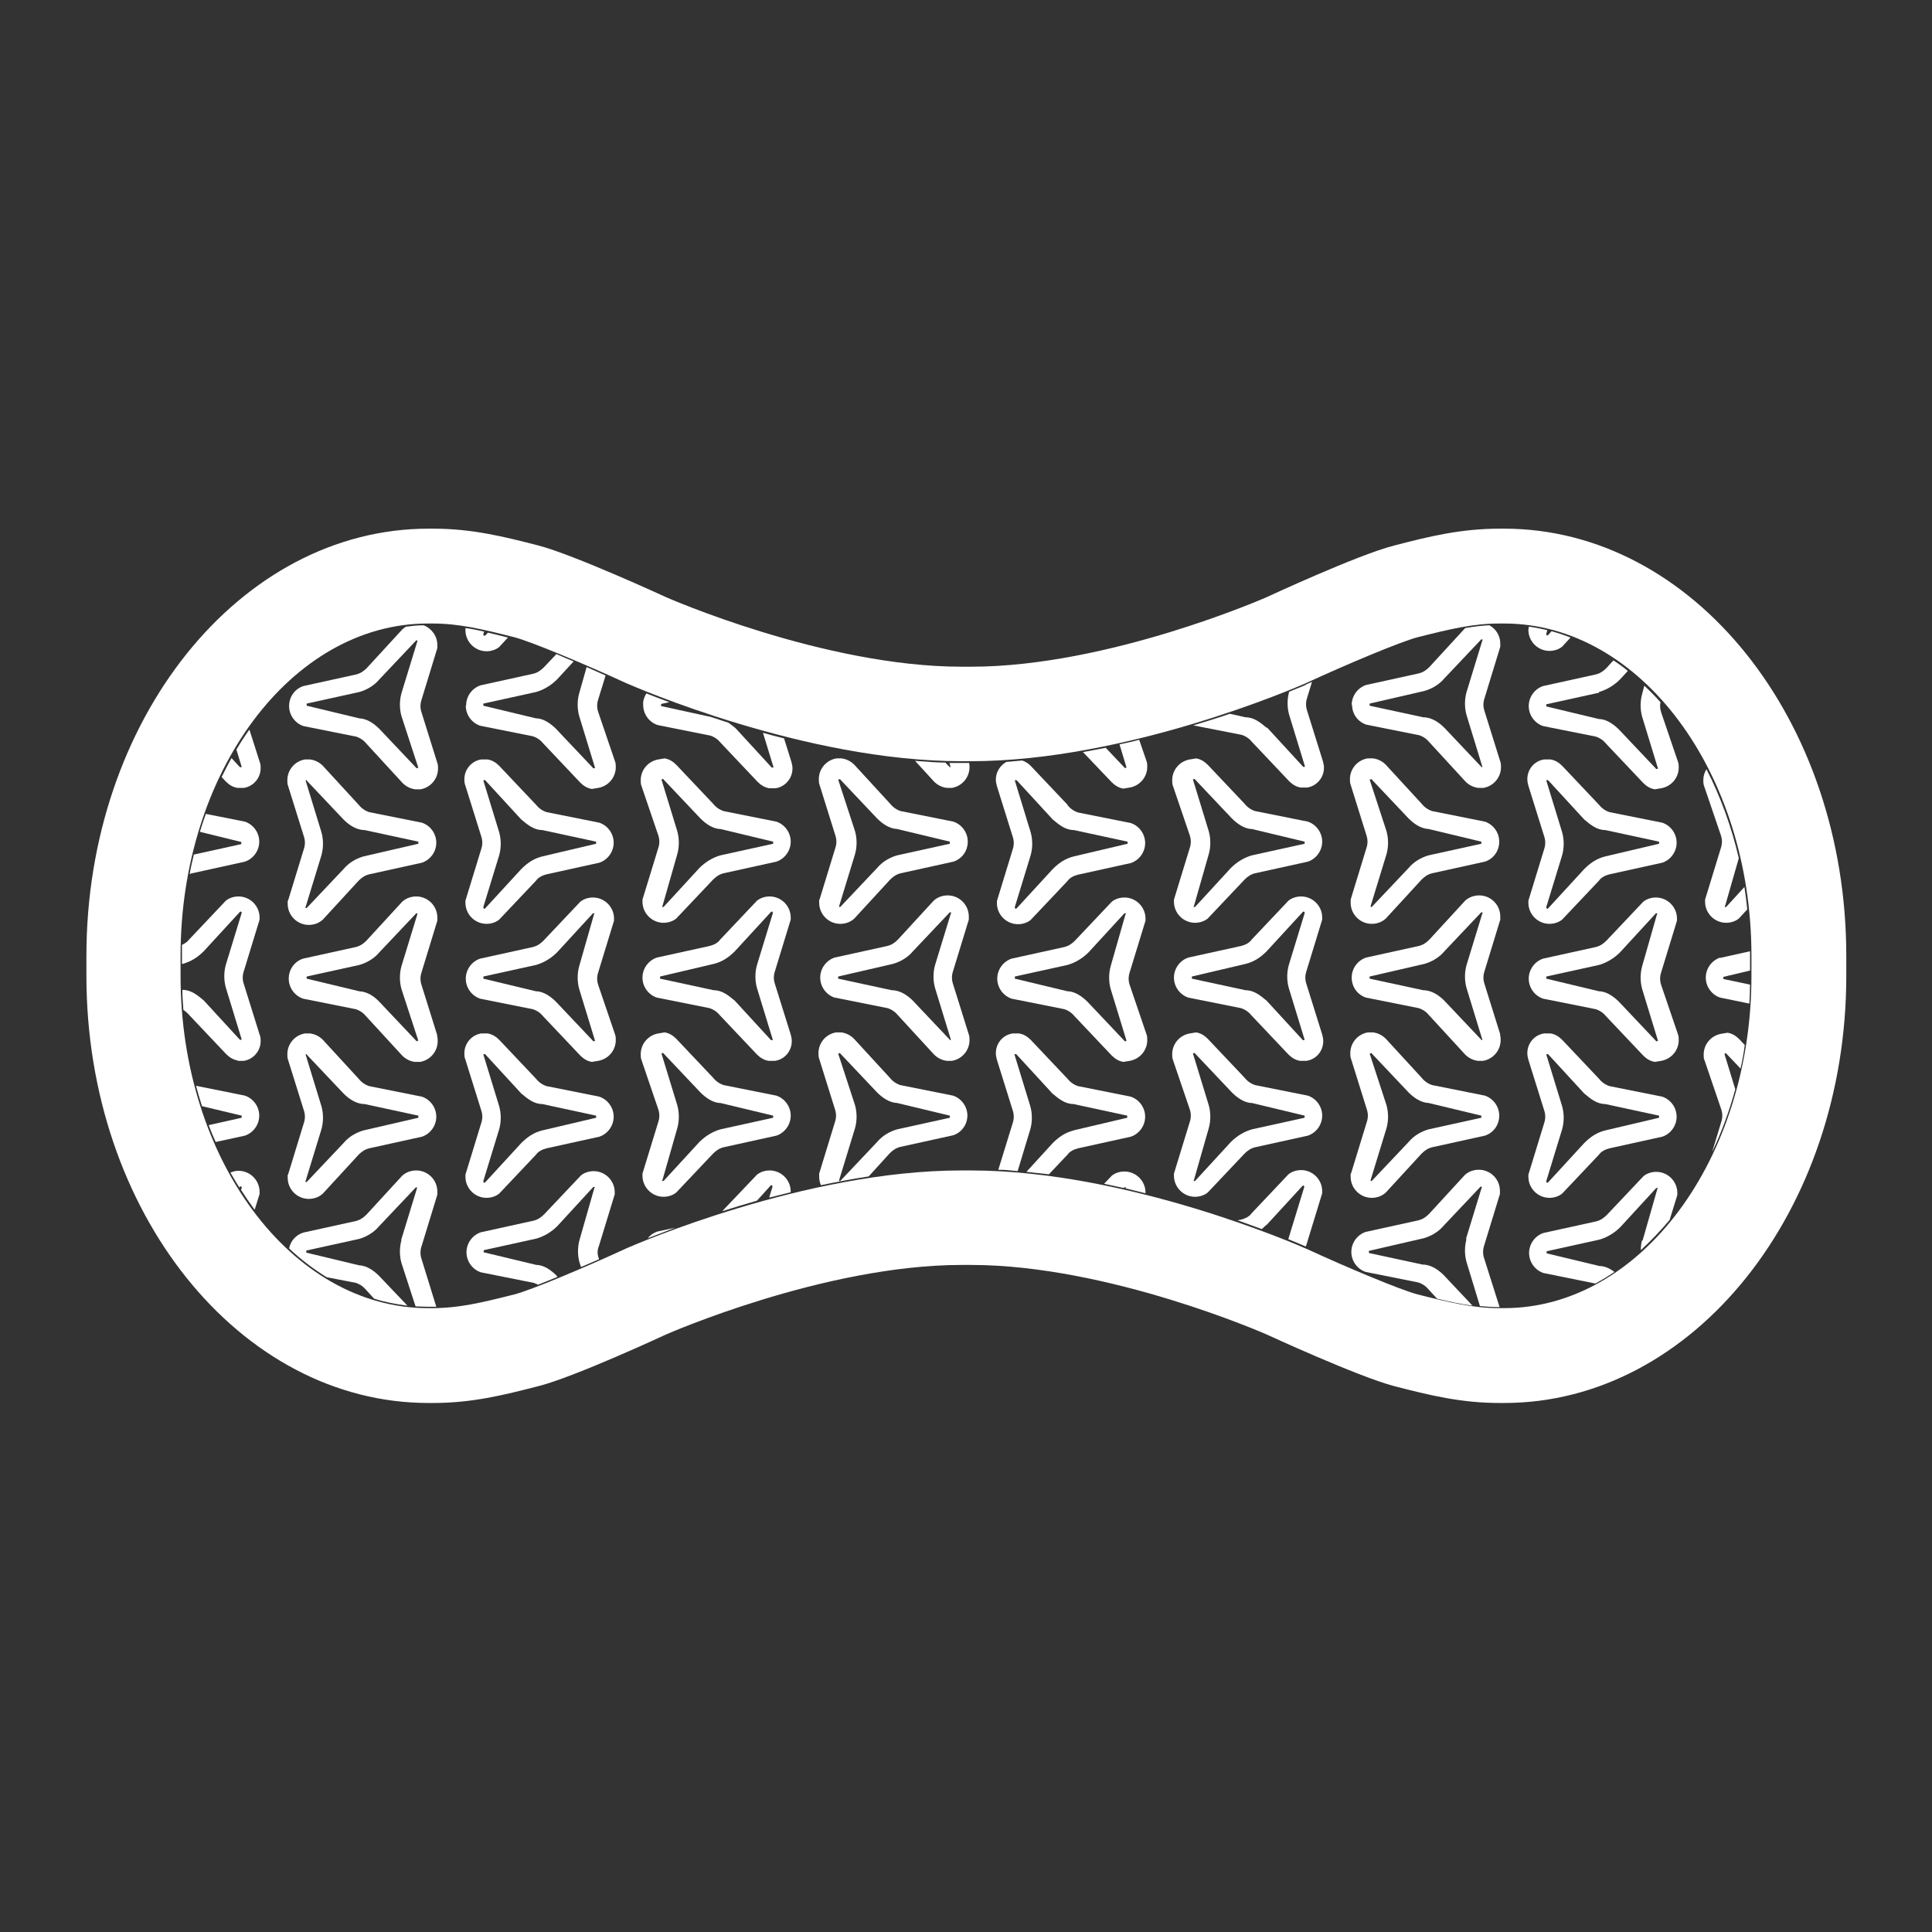 <svg id="Layer_1" xmlns="http://www.w3.org/2000/svg" viewBox="0 0 55 55"><rect x="0" y="0" width="55" height="55" fill="#333333" stroke="none"/><defs><style>.cls-1{fill:#fff;stroke-width:0px;}</style></defs><path class="cls-1" d="M42.82,15.05h-.13c-1.1,0-2,.22-3,.48-1.03.26-3.63,1.47-3.63,1.47,0,0-4.49,1.98-8.42,1.98h-.26c-3.93,0-8.42-1.98-8.42-1.98,0,0-2.6-1.2-3.63-1.47-1.01-.26-1.9-.48-3-.48h-.13c-5.38,0-9.74,5.45-9.74,12.16v.57c0,6.72,4.36,12.16,9.74,12.16h.13c1.1,0,1.99-.22,3-.48,1.03-.26,3.63-1.47,3.63-1.47,0,0,4.49-1.98,8.42-1.98h.26c3.94,0,8.42,1.98,8.42,1.98,0,0,2.6,1.2,3.63,1.47,1.01.26,1.9.48,3,.48h.13c5.38,0,9.74-5.45,9.74-12.16v-.57c0-6.72-4.36-12.16-9.74-12.16ZM49.86,27.78c0,5.22-3.16,9.46-7.04,9.46h-.13c-.75,0-1.38-.15-2.33-.39-.47-.12-2.02-.77-3.17-1.3-.25-.11-5.1-2.23-9.56-2.23h-.26c-4.45,0-9.31,2.12-9.52,2.21-1.19.55-2.74,1.2-3.21,1.32-.95.24-1.59.39-2.33.39h-.13c-3.88,0-7.04-4.24-7.04-9.46v-.57c0-5.22,3.16-9.46,7.04-9.46h.13c.74,0,1.38.15,2.33.39.47.12,2.02.77,3.17,1.3.25.11,5.1,2.23,9.56,2.23h.26c4.46,0,9.31-2.12,9.52-2.21,1.19-.55,2.74-1.2,3.21-1.32.95-.24,1.59-.39,2.33-.39h.13c3.88,0,7.04,4.24,7.04,9.46v.57Z"></path><path class="cls-1" d="M42.71,29.45l-.45-1.44c-.04-.12-.04-.24,0-.36l.45-1.47s0-.06,0-.09c0-.33-.27-.6-.6-.6-.15,0-.29.05-.4.15l-1.02,1.11c-.09.09-.18.15-.3.18l-1.5.33c-.24.08-.41.31-.41.57s.16.49.41.57l1.5.3c.12.04.22.11.3.21l1.02,1.11c.1.1.22.16.36.18h0s.15,0,.15,0c.29-.05.5-.3.5-.59,0-.05,0-.11-.02-.16ZM42.2,26l-.45,1.47c-.06.21-.06.45,0,.66l.45,1.47s-.03.03-.03,0l-1.05-1.11c-.15-.15-.36-.3-.6-.3l-1.53-.33v-.06l1.56-.36c.21-.06.42-.18.57-.36l1.05-1.11s.06,0,.03.03Z"></path><path class="cls-1" d="M48.52,30.17l.48,1.41c.04.12.04.24,0,.36l-.26.86c.27-.57.49-1.17.66-1.79l-.31-1.01s.06-.03.06,0l.4.42c.05-.22.09-.44.12-.67l-.16-.17c-.09-.09-.2-.16-.33-.18l-.18.03c-.29.05-.5.3-.5.59,0,.05,0,.11.02.16Z"></path><path class="cls-1" d="M33.42,25.61s0,.04,0,.06c0,.33.27.6.6.6.13,0,.26-.04.36-.12l1.05-1.11c.09-.09.18-.15.3-.18l1.5-.33c.24-.08.41-.31.41-.57s-.17-.49-.41-.57l-1.5-.3c-.12-.04-.22-.11-.3-.21l-1.05-1.11c-.09-.09-.2-.16-.33-.18l-.18.03c-.29.05-.5.3-.5.59,0,.05,0,.11.02.16l.48,1.41c.04.12.04.24,0,.36l-.45,1.47ZM34.02,22.19l1.05,1.11c.15.15.36.3.57.3l1.5.36v.06l-1.5.33c-.21.06-.42.18-.6.36l-1.02,1.11h-.03s-.03,0,0-.03l.42-1.47c.06-.21.06-.45,0-.66l-.45-1.47s.06-.03.06,0Z"></path><path class="cls-1" d="M36.06,20.72c-.18-.15-.36-.3-.6-.3l-.45-.1c-.32.11-.67.22-1.04.33l1.38.27c.12.04.22.11.3.21l1.05,1.11c.09.09.2.16.33.18h.18c.27-.04.48-.28.48-.56,0-.06-.01-.12-.03-.19l-.45-1.44c-.04-.12-.04-.24,0-.36l.14-.46s-.09.04-.13.06h-.02s-.02.02-.02.02c-.03.02-.2.09-.48.2-.06.21-.06.45,0,.66l.45,1.47s-.03.03-.06,0l-1.02-1.11Z"></path><path class="cls-1" d="M43.51,22.37l.45,1.44c.04.12.04.24,0,.36l-.45,1.47s0,.04,0,.06c0,.33.27.6.6.6.13,0,.26-.04.36-.12l1.05-1.11c.06-.09.18-.15.3-.18l1.5-.33c.24-.08.41-.31.41-.57s-.17-.49-.41-.57l-1.5-.3c-.12-.04-.22-.11-.3-.21l-1.05-1.11c-.09-.09-.2-.16-.33-.18h-.18c-.28.04-.48.28-.48.56,0,.06.01.12.03.19ZM44.02,25.82l.45-1.47c.06-.21.06-.45,0-.66l-.45-1.47s.03-.03.06,0l1.02,1.11c.18.15.36.3.6.3l1.53.33v.06l-1.53.36c-.24.06-.42.18-.6.36l-1.02,1.11s-.02.02-.03.02c-.02,0-.03-.02-.03-.03,0,0,0-.01,0-.02Z"></path><path class="cls-1" d="M49.5,24.43c-.21-.9-.52-1.75-.92-2.53-.06.09-.09.2-.09.31,0,.05,0,.11.02.16l.48,1.41c.04.12.04.24,0,.36l-.45,1.47s0,.04,0,.06c0,.33.27.6.6.6.13,0,.26-.04.36-.12l.24-.26c-.02-.22-.05-.43-.08-.64l-.52.57h-.03s-.03,0,0-.03l.39-1.36Z"></path><path class="cls-1" d="M33.42,33.41s0,.04,0,.06c0,.33.27.6.6.6.13,0,.26-.04.36-.12l1.05-1.11c.09-.09.18-.15.3-.18l1.5-.33c.24-.08.41-.31.41-.57s-.17-.49-.41-.57l-1.5-.3c-.12-.04-.22-.11-.3-.21l-1.05-1.11c-.09-.09-.2-.16-.33-.18l-.18.03c-.29.05-.5.3-.5.59,0,.05,0,.11.02.16l.48,1.41c.04.12.04.24,0,.36l-.45,1.47ZM34.02,29.99l1.05,1.11c.15.15.36.3.57.3l1.5.36v.06l-1.5.33c-.21.06-.42.18-.6.36l-1.02,1.11h-.03s-.03,0,0-.03l.42-1.47c.06-.21.06-.45,0-.66l-.45-1.47s.06-.03.06,0Z"></path><path class="cls-1" d="M30.57,32.18c-.24.06-.42.18-.6.36l-.75.82c.21.02.43.05.64.07l.53-.56c.06-.09.18-.15.3-.18l1.5-.33c.24-.08.41-.31.41-.57s-.17-.49-.41-.57l-1.5-.3c-.12-.04-.22-.11-.3-.21l-1.05-1.11c-.09-.09-.2-.16-.33-.18h-.18c-.28.04-.48.28-.48.56,0,.06.01.12.03.19l.45,1.44c.04.12.04.24,0,.36l-.41,1.33c.18,0,.37.02.55.04l.36-1.19c.06-.21.06-.45,0-.66l-.45-1.47s.03-.03.06,0l1.02,1.11c.18.15.36.3.6.3l1.53.33v.06l-1.53.36Z"></path><path class="cls-1" d="M31.47,21.29c-.21.04-.42.08-.64.12l.82.86c.09.09.2.16.33.18l.18-.03c.29-.05.5-.3.5-.59,0-.05,0-.11-.02-.16l-.21-.61c-.18.05-.37.09-.56.13l.2.66s-.06.03-.06,0l-.54-.57Z"></path><path class="cls-1" d="M45.52,19.7c.21-.06.42-.18.6-.36l.22-.24c-.13-.11-.27-.21-.41-.3l-.2.22c-.09.09-.18.15-.3.18l-1.5.33c-.24.08-.41.31-.41.57s.17.49.41.57l1.5.3c.12.04.22.11.3.21l1.05,1.11c.09.09.2.16.33.18l.18-.03c.29-.05.5-.3.5-.59,0-.05,0-.11-.02-.16l-.48-1.41c-.03-.09-.04-.2-.02-.29-.15-.17-.3-.32-.46-.47l-.06.23c-.06.21-.06.45,0,.66l.45,1.47s-.06.03-.06,0l-1.05-1.11c-.15-.15-.36-.3-.57-.3l-1.5-.36v-.06l1.5-.33Z"></path><path class="cls-1" d="M41.75,35.27c-.06.21-.06.45,0,.66l.38,1.25c.18.02.37.03.56.03h0l-.44-1.39c-.04-.12-.04-.24,0-.36l.45-1.47s0-.06,0-.09c0-.33-.27-.6-.6-.6-.15,0-.29.05-.4.15l-1.02,1.11c-.09.09-.18.15-.3.18l-1.5.33c-.24.08-.41.31-.41.57s.17.49.41.57l1.5.3c.12.04.22.11.3.21l.23.25c.37.09.7.16,1.01.2l-.82-.87c-.15-.15-.36-.3-.6-.3l-1.53-.33v-.06l1.56-.36c.21-.06.42-.18.57-.36l1.05-1.11s.06,0,.03.03l-.45,1.47Z"></path><path class="cls-1" d="M32.61,33.97s0-.01,0-.02c0-.33-.27-.6-.6-.6-.13,0-.26.04-.36.12l-.22.23c.19.04.37.08.56.12l.02-.02h.03s.03,0,0,.03c.19.05.38.09.57.14Z"></path><path class="cls-1" d="M37.64,29.45l-.45-1.44c-.04-.12-.04-.24,0-.36l.45-1.47s0-.04,0-.06c0-.33-.27-.6-.6-.6-.13,0-.26.04-.36.12l-1.05,1.11c-.06.09-.18.15-.3.18l-1.5.33c-.24.08-.41.31-.41.57s.17.49.41.57l1.5.3c.12.04.22.11.3.21l1.05,1.11c.09.09.2.16.33.18h0s.18,0,.18,0c.28-.04.48-.28.48-.56,0-.06-.01-.12-.03-.19ZM37.14,26l-.45,1.47c-.06.21-.06.45,0,.66l.45,1.47s-.03.03-.06,0l-1.02-1.11c-.18-.15-.36-.3-.6-.3l-1.53-.33v-.06l1.53-.36c.24-.06.42-.18.6-.36l1.02-1.11s.02-.02.03-.02c.02,0,.03.02.03.03,0,0,0,.01,0,.01Z"></path><path class="cls-1" d="M47.29,28.04c-.04-.12-.04-.24,0-.36l.45-1.47s0-.04,0-.06c0-.33-.27-.6-.6-.6-.13,0-.26.04-.36.12l-1.05,1.11c-.09.09-.18.15-.3.18l-1.5.33c-.24.08-.41.31-.41.57s.17.49.41.57l1.5.3c.12.04.22.11.3.21l1.05,1.11c.09.09.2.16.33.18l.18-.03c.29-.05.5-.3.5-.59,0-.05,0-.11-.02-.16l-.48-1.41ZM47.14,29.63l-1.05-1.11c-.15-.15-.36-.3-.57-.3l-1.5-.36v-.06l1.5-.33c.21-.06.42-.18.6-.36l1.02-1.11h.03s.03,0,0,.03l-.42,1.47c-.06.21-.06.45,0,.66l.45,1.47s-.06.03-.06,0Z"></path><path class="cls-1" d="M26.93,21.71c-.29,0-.59-.03-.88-.05l.54.59c.1.1.22.16.36.18h.15c.29-.05.5-.3.5-.59,0-.04,0-.08-.01-.12h-.22c-.11,0-.22,0-.34,0l.03.11s-.03.03-.03,0l-.11-.11Z"></path><path class="cls-1" d="M11.43,35.3c-.06.21-.06.45,0,.66l.4,1.23c.12,0,.23.01.35.01h.13s.08,0,.11,0l-.42-1.36c-.04-.12-.04-.24,0-.36l.45-1.47s0-.06,0-.09c0-.33-.27-.6-.6-.6-.15,0-.29.05-.4.15l-1.02,1.11c-.09.09-.18.15-.3.18l-1.5.33c-.21.07-.36.24-.4.45.34.32.7.59,1.07.82l.83.16c.12.04.22.11.3.21l.22.24c.31.1.63.16.95.2l-.81-.85c-.14-.14-.34-.29-.57-.3l-1.5-.36v-.06l1.5-.33c.21-.06.42-.18.57-.36l1.05-1.11h.03v.03l-.45,1.47Z"></path><path class="cls-1" d="M12.45,29.48l-.45-1.44c-.04-.12-.04-.24,0-.36l.45-1.47s0-.06,0-.09c0-.33-.27-.6-.6-.6-.15,0-.29.05-.4.15l-1.02,1.11c-.09.09-.18.15-.3.18l-1.5.33c-.25.08-.41.31-.41.57s.17.49.41.57l1.5.3c.12.04.22.11.3.21l1.02,1.11c.1.1.22.16.36.18h.15c.29-.05.5-.3.5-.59,0-.05,0-.11-.02-.16ZM11.88,29.63s-.03.03-.03,0l-1.05-1.11c-.14-.15-.34-.29-.57-.3l-1.5-.36v-.06l1.5-.33c.21-.06.42-.18.57-.36l1.05-1.11h.03v.03l-.45,1.47c-.06.21-.06.45,0,.66l.48,1.47h-.03Z"></path><path class="cls-1" d="M38.49,20.06c0,.26.16.49.41.57l1.5.3c.12.04.22.11.3.21l1.02,1.11c.1.1.22.16.36.18h.15c.29-.05.5-.3.5-.59,0-.05,0-.11-.02-.16l-.45-1.44c-.04-.12-.04-.24,0-.36l.45-1.47s0-.06,0-.09c0-.23-.13-.42-.31-.52-.23.01-.46.04-.69.08l-1.02,1.11c-.09.09-.18.15-.3.18l-1.5.33c-.24.08-.41.31-.41.57ZM38.99,20.03l1.56-.36c.21-.06.42-.18.57-.36l1.05-1.11s.06,0,.03.03l-.45,1.47c-.06.21-.06.45,0,.66l.45,1.47s-.03.03-.03,0l-1.05-1.11c-.15-.15-.36-.3-.6-.3l-1.53-.33v-.06Z"></path><path class="cls-1" d="M38.45,33.41s0,.06,0,.09c0,.33.27.6.6.6.15,0,.29-.05.4-.15l1.02-1.11c.09-.09.18-.15.3-.18l1.5-.33c.25-.08.41-.31.41-.57s-.17-.49-.41-.57l-1.5-.3c-.12-.04-.22-.11-.3-.21l-1.02-1.11c-.1-.1-.22-.16-.36-.18h0s-.15,0-.15,0c-.29.05-.5.3-.5.59,0,.05,0,.11.02.16l.45,1.44c.04.12.04.24,0,.36l-.45,1.47ZM39.02,29.99s.03-.03.03,0l1.05,1.11c.14.14.34.29.57.3l1.5.36v.06l-1.5.33c-.21.06-.42.18-.57.36l-1.05,1.11h-.03v-.03l.45-1.47c.06-.21.06-.45,0-.66l-.48-1.47h.03Z"></path><path class="cls-1" d="M44.05,17.94c-.18-.04-.35-.08-.53-.1v.03s-.01.04-.01.06c0,.33.27.6.6.6.13,0,.26-.04.36-.12l.24-.26c-.18-.07-.35-.13-.54-.18l-.09.1s-.02.02-.03.02c-.02,0-.03-.02-.03-.03,0,0,0-.01,0-.02l.03-.11Z"></path><path class="cls-1" d="M48.97,27.26c-.24.08-.41.31-.41.57s.17.49.41.57l.83.17c.01-.18.02-.36.02-.54l-.76-.16v-.06l.76-.18v-.41s0-.09,0-.14l-.85.19Z"></path><path class="cls-1" d="M38.93,21.59c-.29.05-.5.3-.5.59,0,.05,0,.11.02.16l.45,1.44c.04.12.04.24,0,.36l-.45,1.47s0,.06,0,.09c0,.33.27.6.6.6.15,0,.29-.05.4-.15l1.02-1.11c.09-.09.18-.15.3-.18l1.5-.33c.25-.08.41-.31.41-.57s-.17-.49-.41-.57l-1.5-.3c-.12-.04-.22-.11-.3-.21l-1.02-1.11c-.1-.1-.22-.16-.36-.18h0s-.15,0-.15,0ZM40.1,23.3c.14.14.34.29.57.3l1.5.36v.06l-1.5.33c-.21.06-.42.18-.57.36l-1.05,1.11h-.03v-.03l.45-1.47c.06-.21.06-.45,0-.66l-.48-1.47h.03s.03-.03.03,0l1.05,1.11Z"></path><path class="cls-1" d="M43.51,30.17l.45,1.44c.04.12.04.24,0,.36l-.45,1.47s0,.04,0,.06c0,.33.27.6.6.6.13,0,.26-.04.36-.12l1.05-1.11c.06-.09.18-.15.3-.18l1.5-.33c.24-.08.41-.31.41-.57s-.17-.49-.41-.57l-1.5-.3c-.12-.04-.22-.11-.3-.21l-1.05-1.11c-.09-.09-.2-.16-.33-.18h-.18c-.28.04-.48.28-.48.56,0,.06.01.12.03.19ZM44.02,33.62l.45-1.47c.06-.21.06-.45,0-.66l-.45-1.47s.03-.03.06,0l1.02,1.11c.18.15.36.3.6.3l1.53.33v.06l-1.53.36c-.24.06-.42.18-.6.36l-1.02,1.11s-.02.02-.03.02c-.02,0-.03-.02-.03-.03,0,0,0,0,0-.01Z"></path><path class="cls-1" d="M46.75,35.3c-.03.09-.04.19-.04.29.28-.26.56-.55.82-.86l.22-.71s0-.04,0-.06c0-.33-.27-.6-.6-.6-.13,0-.26.04-.36.12l-1.05,1.11c-.09.09-.18.15-.3.18l-1.5.33c-.24.08-.41.31-.41.57s.17.49.41.57l1.48.3c.18-.1.36-.21.54-.33-.13-.1-.28-.17-.43-.17l-1.5-.36v-.06l1.5-.33c.21-.06.42-.18.6-.36l1.02-1.11h.03s.03,0,0,.03l-.42,1.47Z"></path><path class="cls-1" d="M6.76,30.2h.18c.27-.04.48-.28.48-.56,0-.06,0-.12-.03-.19l-.45-1.44c-.04-.12-.04-.24,0-.36l.45-1.47s0-.04,0-.06c0-.33-.27-.6-.6-.6-.13,0-.26.04-.36.12l-1.05,1.11c-.04.06-.12.11-.2.15,0,.1,0,.21,0,.31v.23h.02c.24-.07.42-.18.6-.36l1.02-1.11s.02-.02.03-.02c.02,0,.03.02.03.03,0,0,0,.01,0,.01l-.45,1.47c-.06.21-.06.45,0,.66l.45,1.47s-.03.03-.06,0l-1.02-1.11c-.18-.15-.36-.3-.6-.3h-.01c0,.19.02.38.03.57.06.04.12.09.17.15l1.05,1.11c.09.09.2.16.33.18Z"></path><path class="cls-1" d="M30.39,22.91l-1.05-1.11c-.07-.07-.15-.12-.24-.15-.15.01-.3.03-.45.04-.18.1-.3.29-.3.5,0,.06.01.12.03.19l.45,1.44c.04.12.04.24,0,.36l-.45,1.47s0,.04,0,.06c0,.33.27.6.6.6.13,0,.26-.04.36-.12l1.05-1.11c.06-.09.18-.15.3-.18l1.5-.33c.24-.08.41-.31.41-.57s-.17-.49-.41-.57l-1.5-.3c-.12-.04-.22-.11-.3-.21ZM32.1,24.02l-1.53.36c-.24.06-.42.18-.6.36l-1.02,1.11s-.02.02-.03.02c-.02,0-.03-.02-.03-.03,0,0,0-.01,0-.02l.45-1.47c.06-.21.06-.45,0-.66l-.45-1.47s.03-.03.06,0l1.02,1.11c.18.15.36.3.6.3l1.53.33v.06Z"></path><path class="cls-1" d="M17.51,29.45l-.48-1.41c-.04-.12-.04-.24,0-.36l.45-1.47s0-.04,0-.06c0-.33-.27-.6-.6-.6-.13,0-.26.04-.36.12l-1.05,1.11c-.09.09-.18.15-.3.18l-1.5.33c-.24.08-.41.31-.41.57s.17.49.41.57l1.5.3c.12.04.22.11.3.21l1.05,1.11c.09.09.2.16.33.18l.18-.03c.29-.05.5-.3.5-.59,0-.05,0-.11-.02-.16ZM16.88,29.63l-1.05-1.11c-.15-.15-.36-.3-.57-.3l-1.5-.36v-.06l1.5-.33c.21-.06.42-.18.6-.36l1.02-1.11h.03s.03,0,0,.03l-.42,1.47c-.06.21-.06.45,0,.66l.45,1.47s-.06.03-.06,0Z"></path><path class="cls-1" d="M6.86,33.87c.12.19.25.38.39.57l.14-.45s0-.04,0-.06c0-.33-.27-.6-.6-.6-.08,0-.16.02-.23.05.08.14.16.28.25.42h.01s.02-.03.03-.03c.02,0,.03.02.03.03,0,0,0,.01,0,.02l-.02.07Z"></path><path class="cls-1" d="M13.82,18.08s-.02.02-.03.02c-.02,0-.03-.02-.03-.03,0,0,0-.01,0-.02l.02-.07c-.18-.04-.36-.08-.53-.1,0,.02,0,.04,0,.06,0,.33.27.6.6.6.13,0,.26-.04.36-.12l.25-.27c-.2-.05-.39-.1-.57-.14l-.07.08Z"></path><path class="cls-1" d="M13.25,25.64s0,.04,0,.06c0,.33.27.6.6.6.13,0,.26-.04.36-.12l1.05-1.11c.06-.09.18-.15.3-.18l1.5-.33c.24-.08.41-.31.41-.57s-.17-.49-.41-.57l-1.5-.3c-.12-.04-.22-.11-.3-.21l-1.05-1.11c-.09-.09-.2-.16-.33-.18h-.18c-.27.04-.48.28-.48.56,0,.06,0,.12.03.19l.45,1.44c.04.12.04.24,0,.36l-.45,1.47ZM13.76,25.82l.45-1.47c.06-.21.06-.45,0-.66l-.45-1.47s.03-.03.06,0l1.02,1.11c.18.15.36.3.6.3l1.53.33v.06l-1.53.36c-.24.06-.42.18-.6.36l-1.02,1.11s-.02.02-.03.02c-.02,0-.03-.02-.03-.03,0,0,0-.01,0-.02Z"></path><path class="cls-1" d="M6.88,31.76v.06l-.94.21c.06.16.13.33.2.48l.83-.18c.24-.08.41-.31.41-.57s-.17-.49-.41-.57l-1.39-.28c.05.19.11.39.17.58l1.13.27Z"></path><path class="cls-1" d="M8.19,25.64s0,.06,0,.09c0,.33.27.6.6.6.15,0,.29-.05.4-.15l1.02-1.11c.09-.09.18-.15.3-.18l1.5-.33c.24-.08.41-.31.41-.57s-.17-.49-.41-.57l-1.5-.3c-.12-.04-.22-.11-.3-.21l-1.02-1.11c-.1-.1-.22-.16-.36-.18h-.15c-.29.05-.5.3-.5.59,0,.05,0,.11.02.16l.45,1.44c.04.12.04.24,0,.36l-.45,1.47ZM8.7,25.82l.45-1.47c.06-.21.06-.45,0-.66l-.45-1.47s.03-.03.03,0l1.05,1.11c.15.15.36.3.6.3l1.53.33v.06l-1.56.36c-.21.06-.42.18-.57.36l-1.05,1.11s-.06,0-.03-.03Z"></path><path class="cls-1" d="M15.3,36.58c.17-.07.36-.14.57-.23l-.03-.04c-.15-.15-.36-.3-.57-.3l-1.5-.36v-.06l1.5-.33c.21-.06.42-.18.6-.36l1.02-1.11h.03s.03,0,0,.03l-.42,1.47c-.06.21-.06.45,0,.66l.04.12c.17-.07.34-.15.51-.22v-.02c-.05-.12-.05-.24,0-.36l.45-1.47s0-.04,0-.06c0-.33-.27-.6-.6-.6-.13,0-.26.04-.36.12l-1.05,1.11c-.09.09-.18.15-.3.18l-1.5.33c-.24.08-.41.31-.41.57s.17.49.41.57l1.5.3s.09.03.12.05Z"></path><path class="cls-1" d="M6.59,21.58c-.1.18-.19.36-.28.54l.12.13c.09.09.2.16.33.18h.18c.27-.04.48-.28.48-.56,0-.06,0-.12-.03-.19l-.29-.91c-.13.18-.26.38-.37.57l.15.49s-.03.03-.06,0l-.23-.25Z"></path><path class="cls-1" d="M11.46,17.91l-1.02,1.11c-.09.09-.18.15-.3.18l-1.5.33c-.25.08-.41.31-.41.57s.17.49.41.57l1.5.3c.12.04.22.11.3.21l1.02,1.11c.1.1.22.16.36.18h.15c.29-.05.5-.3.5-.59,0-.05,0-.11-.02-.16l-.45-1.44c-.04-.12-.04-.24,0-.36l.45-1.47s0-.06,0-.09c0-.25-.16-.47-.39-.56-.17,0-.34.02-.5.04-.04.02-.07.05-.11.08ZM11.88,18.23v.03l-.45,1.47c-.06.21-.06.45,0,.66l.48,1.47h-.03s-.03.03-.03,0l-1.05-1.11c-.14-.14-.34-.29-.57-.3l-1.5-.36v-.06l1.5-.33c.21-.06.42-.18.57-.36l1.05-1.11h.03Z"></path><path class="cls-1" d="M5.52,24.32c-.04.18-.09.37-.12.56.02,0,.05-.02.07-.02l1.5-.33c.24-.08.41-.31.41-.57s-.17-.49-.41-.57l-1.11-.22c-.06.17-.12.34-.17.51l1.18.29v.06l-1.36.3Z"></path><path class="cls-1" d="M8.19,33.44s0,.06,0,.09c0,.33.27.6.6.6.15,0,.29-.05.4-.15l1.02-1.11c.09-.09.18-.15.3-.18l1.5-.33c.24-.08.41-.31.41-.57s-.17-.49-.41-.57l-1.5-.3c-.12-.04-.22-.11-.3-.21l-1.02-1.11c-.1-.1-.22-.16-.36-.18h-.15c-.29.05-.5.3-.5.59,0,.05,0,.11.02.16l.45,1.44c.04.12.04.24,0,.36l-.45,1.47ZM8.7,33.62l.45-1.47c.06-.21.06-.45,0-.66l-.45-1.47s.03-.03.03,0l1.05,1.11c.15.15.36.3.6.3l1.53.33v.06l-1.56.36c-.21.06-.42.18-.57.36l-1.05,1.11s-.06,0-.03-.03Z"></path><path class="cls-1" d="M13.26,20.09c0,.26.17.49.41.57l1.5.3c.12.04.22.11.3.21l1.05,1.11c.09.09.2.16.33.18l.18-.03c.29-.05.5-.3.5-.59,0-.05,0-.11-.02-.16l-.48-1.41c-.04-.12-.04-.24,0-.36l.21-.68c-.18-.08-.36-.16-.54-.24l-.21.74c-.06.21-.06.45,0,.66l.45,1.47s-.06.03-.06,0l-1.05-1.11c-.15-.15-.36-.3-.57-.3l-1.5-.36v-.06l1.5-.33c.21-.06.42-.18.6-.36l.47-.51c-.17-.07-.33-.14-.49-.21l-.36.38c-.09.09-.18.15-.3.18l-1.5.33c-.24.08-.41.31-.41.57Z"></path><path class="cls-1" d="M23.32,25.61s0,.06,0,.09c0,.33.27.6.6.6.15,0,.29-.05.4-.15l1.02-1.11c.09-.09.18-.15.3-.18l1.5-.33c.25-.08.41-.31.41-.57s-.17-.49-.41-.57l-1.5-.3c-.12-.04-.22-.11-.3-.21l-1.02-1.11c-.1-.1-.22-.16-.36-.18h0s-.15,0-.15,0c-.29.05-.5.3-.5.59,0,.05,0,.11.02.16l.45,1.44c.04.12.04.24,0,.36l-.45,1.47ZM23.89,22.19s.03-.03.03,0l1.05,1.11c.14.14.34.29.57.3l1.5.36v.06l-1.5.33c-.21.06-.42.18-.57.36l-1.05,1.11h-.03v-.03l.45-1.47c.06-.21.06-.45,0-.66l-.48-1.47h.03Z"></path><path class="cls-1" d="M23.77,28.4l1.5.3c.12.04.22.11.3.21l1.02,1.11c.1.1.22.16.36.18h0s.15,0,.15,0c.29-.05.5-.3.5-.59,0-.05,0-.11-.02-.16l-.45-1.44c-.04-.12-.04-.24,0-.36l.45-1.47s0-.06,0-.09c0-.33-.27-.6-.6-.6-.15,0-.29.05-.4.15l-1.02,1.11c-.09.09-.18.15-.3.18l-1.5.33c-.24.08-.41.31-.41.57s.17.49.41.57ZM23.86,27.8l1.56-.36c.21-.06.42-.18.57-.36l1.05-1.11s.06,0,.03.03l-.45,1.47c-.06.21-.06.45,0,.66l.45,1.47s-.03.03-.03,0l-1.05-1.11c-.15-.15-.36-.3-.6-.3l-1.53-.33v-.06Z"></path><path class="cls-1" d="M27.54,31.76c0-.26-.17-.49-.41-.57l-1.5-.3c-.12-.04-.22-.11-.3-.21l-1.02-1.11c-.1-.1-.22-.16-.36-.18h-.15c-.29.05-.5.3-.5.59,0,.05,0,.11.02.16l.45,1.44c.04.12.04.24,0,.36l-.45,1.47s0,.06,0,.09c0,.09.02.17.05.24.44-.09.9-.18,1.36-.25l.6-.66c.09-.09.18-.15.3-.18l1.5-.33c.25-.08.41-.31.41-.57ZM27.04,31.82l-1.5.33c-.21.06-.42.18-.57.36l-1.05,1.11h-.03v-.03l.45-1.47c.06-.21.06-.45,0-.66l-.48-1.47h.03s.03-.03.03,0l1.05,1.11c.14.14.34.29.57.3l1.5.36v.06Z"></path><path class="cls-1" d="M36.05,34.88l1.02-1.11s.02-.02.03-.02c.02,0,.03.02.03.03,0,0,0,0,0,.01l-.45,1.47s0,.02,0,.02c.28.11.45.19.48.2h.02s0-.03.01-.04l.45-1.47s0-.04,0-.06c0-.33-.27-.6-.6-.6-.13,0-.26.04-.36.12l-1.05,1.11c-.06.09-.18.15-.3.18l-.1.02c.25.09.48.17.69.25.04-.04.09-.08.13-.12Z"></path><path class="cls-1" d="M19.03,19.98c-.24-.09-.46-.17-.63-.24-.06.1-.1.21-.09.33,0,.26.17.49.41.57l1.5.3c.12.04.22.11.3.21l1.05,1.11c.09.09.2.16.33.18h.18c.27-.04.48-.28.48-.56,0-.06-.01-.12-.03-.19l-.21-.67c-.2-.05-.4-.1-.6-.16l.3.98s-.03.03-.06,0l-1.02-1.11c-.07-.06-.14-.11-.21-.16-.17-.05-.33-.11-.49-.16l-1.42-.31v-.06l.23-.05Z"></path><path class="cls-1" d="M32.64,29.45l-.48-1.41c-.04-.12-.04-.24,0-.36l.45-1.47s0-.04,0-.06c0-.33-.27-.6-.6-.6-.13,0-.26.04-.36.12l-1.05,1.11c-.09.09-.18.15-.3.18l-1.5.33c-.24.08-.41.31-.41.57s.17.49.41.57l1.5.3c.12.04.22.11.3.21l1.05,1.11c.09.09.2.16.33.18l.18-.03c.29-.05.5-.3.5-.59,0-.05,0-.11-.02-.16ZM32.01,29.63l-1.05-1.11c-.15-.15-.36-.3-.57-.3l-1.5-.36v-.06l1.5-.33c.21-.06.42-.18.6-.36l1.02-1.11h.03s.03,0,0,.03l-.42,1.47c-.06.21-.06.45,0,.66l.45,1.47s-.06.03-.06,0Z"></path><path class="cls-1" d="M18.29,33.41s0,.04,0,.06c0,.33.27.6.6.6.13,0,.26-.04.36-.12l1.05-1.11c.09-.09.18-.15.3-.18l1.5-.33c.24-.08.41-.31.41-.57s-.17-.49-.41-.57l-1.5-.3c-.12-.04-.22-.11-.3-.21l-1.05-1.11c-.09-.09-.2-.16-.33-.18l-.18.03c-.29.05-.5.3-.5.59,0,.05,0,.11.02.16l.48,1.41c.04.12.04.24,0,.36l-.45,1.47ZM18.89,29.99l1.05,1.11c.15.15.36.3.57.3l1.5.36v.06l-1.5.33c-.21.06-.42.18-.6.36l-1.02,1.11h-.03s-.03,0,0-.03l.42-1.47c.06-.21.06-.45,0-.66l-.45-1.47s.06-.03.06,0Z"></path><path class="cls-1" d="M21.91,34.09c.2-.05.4-.1.6-.15,0,0,0-.01,0-.02,0-.33-.27-.6-.6-.6-.13,0-.26.04-.36.12l-.99,1.04c.31-.1.65-.2.99-.3l.38-.42s.02-.02.03-.02c.02,0,.03.02.03.03,0,0,0,.01,0,.02l-.09.29Z"></path><path class="cls-1" d="M18.29,25.61s0,.04,0,.06c0,.33.27.6.6.6.13,0,.26-.04.36-.12l1.05-1.11c.09-.09.18-.15.3-.18l1.5-.33c.24-.08.41-.31.41-.57s-.17-.49-.41-.57l-1.5-.3c-.12-.04-.22-.11-.3-.21l-1.05-1.11c-.09-.09-.2-.16-.33-.18l-.18.03c-.29.05-.5.3-.5.59,0,.05,0,.11.02.16l.48,1.41c.04.12.04.24,0,.36l-.45,1.47ZM18.89,22.19l1.05,1.11c.15.15.36.3.57.3l1.5.36v.06l-1.5.33c-.21.06-.42.18-.6.36l-1.02,1.11h-.03s-.03,0,0-.03l.42-1.47c.06-.21.06-.45,0-.66l-.45-1.47s.06-.03.06,0Z"></path><path class="cls-1" d="M13.25,33.44s0,.04,0,.06c0,.33.27.6.6.6.13,0,.26-.04.36-.12l1.05-1.11c.06-.09.18-.15.3-.18l1.5-.33c.24-.08.41-.31.41-.57s-.17-.49-.41-.57l-1.5-.3c-.12-.04-.22-.11-.3-.21l-1.05-1.11c-.09-.09-.2-.16-.33-.18h-.18c-.27.04-.48.28-.48.56,0,.06,0,.12.03.19l.45,1.44c.04.12.04.24,0,.36l-.45,1.47ZM13.76,33.62l.45-1.47c.06-.21.06-.45,0-.66l-.45-1.47s.03-.03.06,0l1.02,1.11c.18.15.36.3.6.3l1.53.33v.06l-1.53.36c-.24.06-.42.18-.6.36l-1.02,1.11s-.02.02-.03.02c-.02,0-.03-.02-.03-.03,0,0,0,0,0-.01Z"></path><path class="cls-1" d="M22.51,29.45l-.45-1.44c-.04-.12-.04-.24,0-.36l.45-1.47s0-.04,0-.06c0-.33-.27-.6-.6-.6-.13,0-.26.04-.36.12l-1.05,1.11c-.06.09-.18.15-.3.18l-1.5.33c-.24.08-.41.31-.41.57s.17.49.41.57l1.5.3c.12.04.22.11.3.21l1.05,1.11c.09.09.2.16.33.18h0s.18,0,.18,0c.28-.04.48-.28.48-.56,0-.06-.01-.12-.03-.19ZM22,26l-.45,1.47c-.06.21-.06.45,0,.66l.45,1.47s-.03.03-.06,0l-1.02-1.11c-.18-.15-.36-.3-.6-.3l-1.53-.33v-.06l1.53-.36c.24-.06.42-.18.6-.36l1.02-1.11s.02-.02.03-.02c.02,0,.03.02.03.03,0,0,0,.01,0,.01Z"></path><path class="cls-1" d="M18.71,35.06c-.11.04-.2.1-.27.19.21-.08.48-.18.78-.3l-.51.11Z"></path></svg>